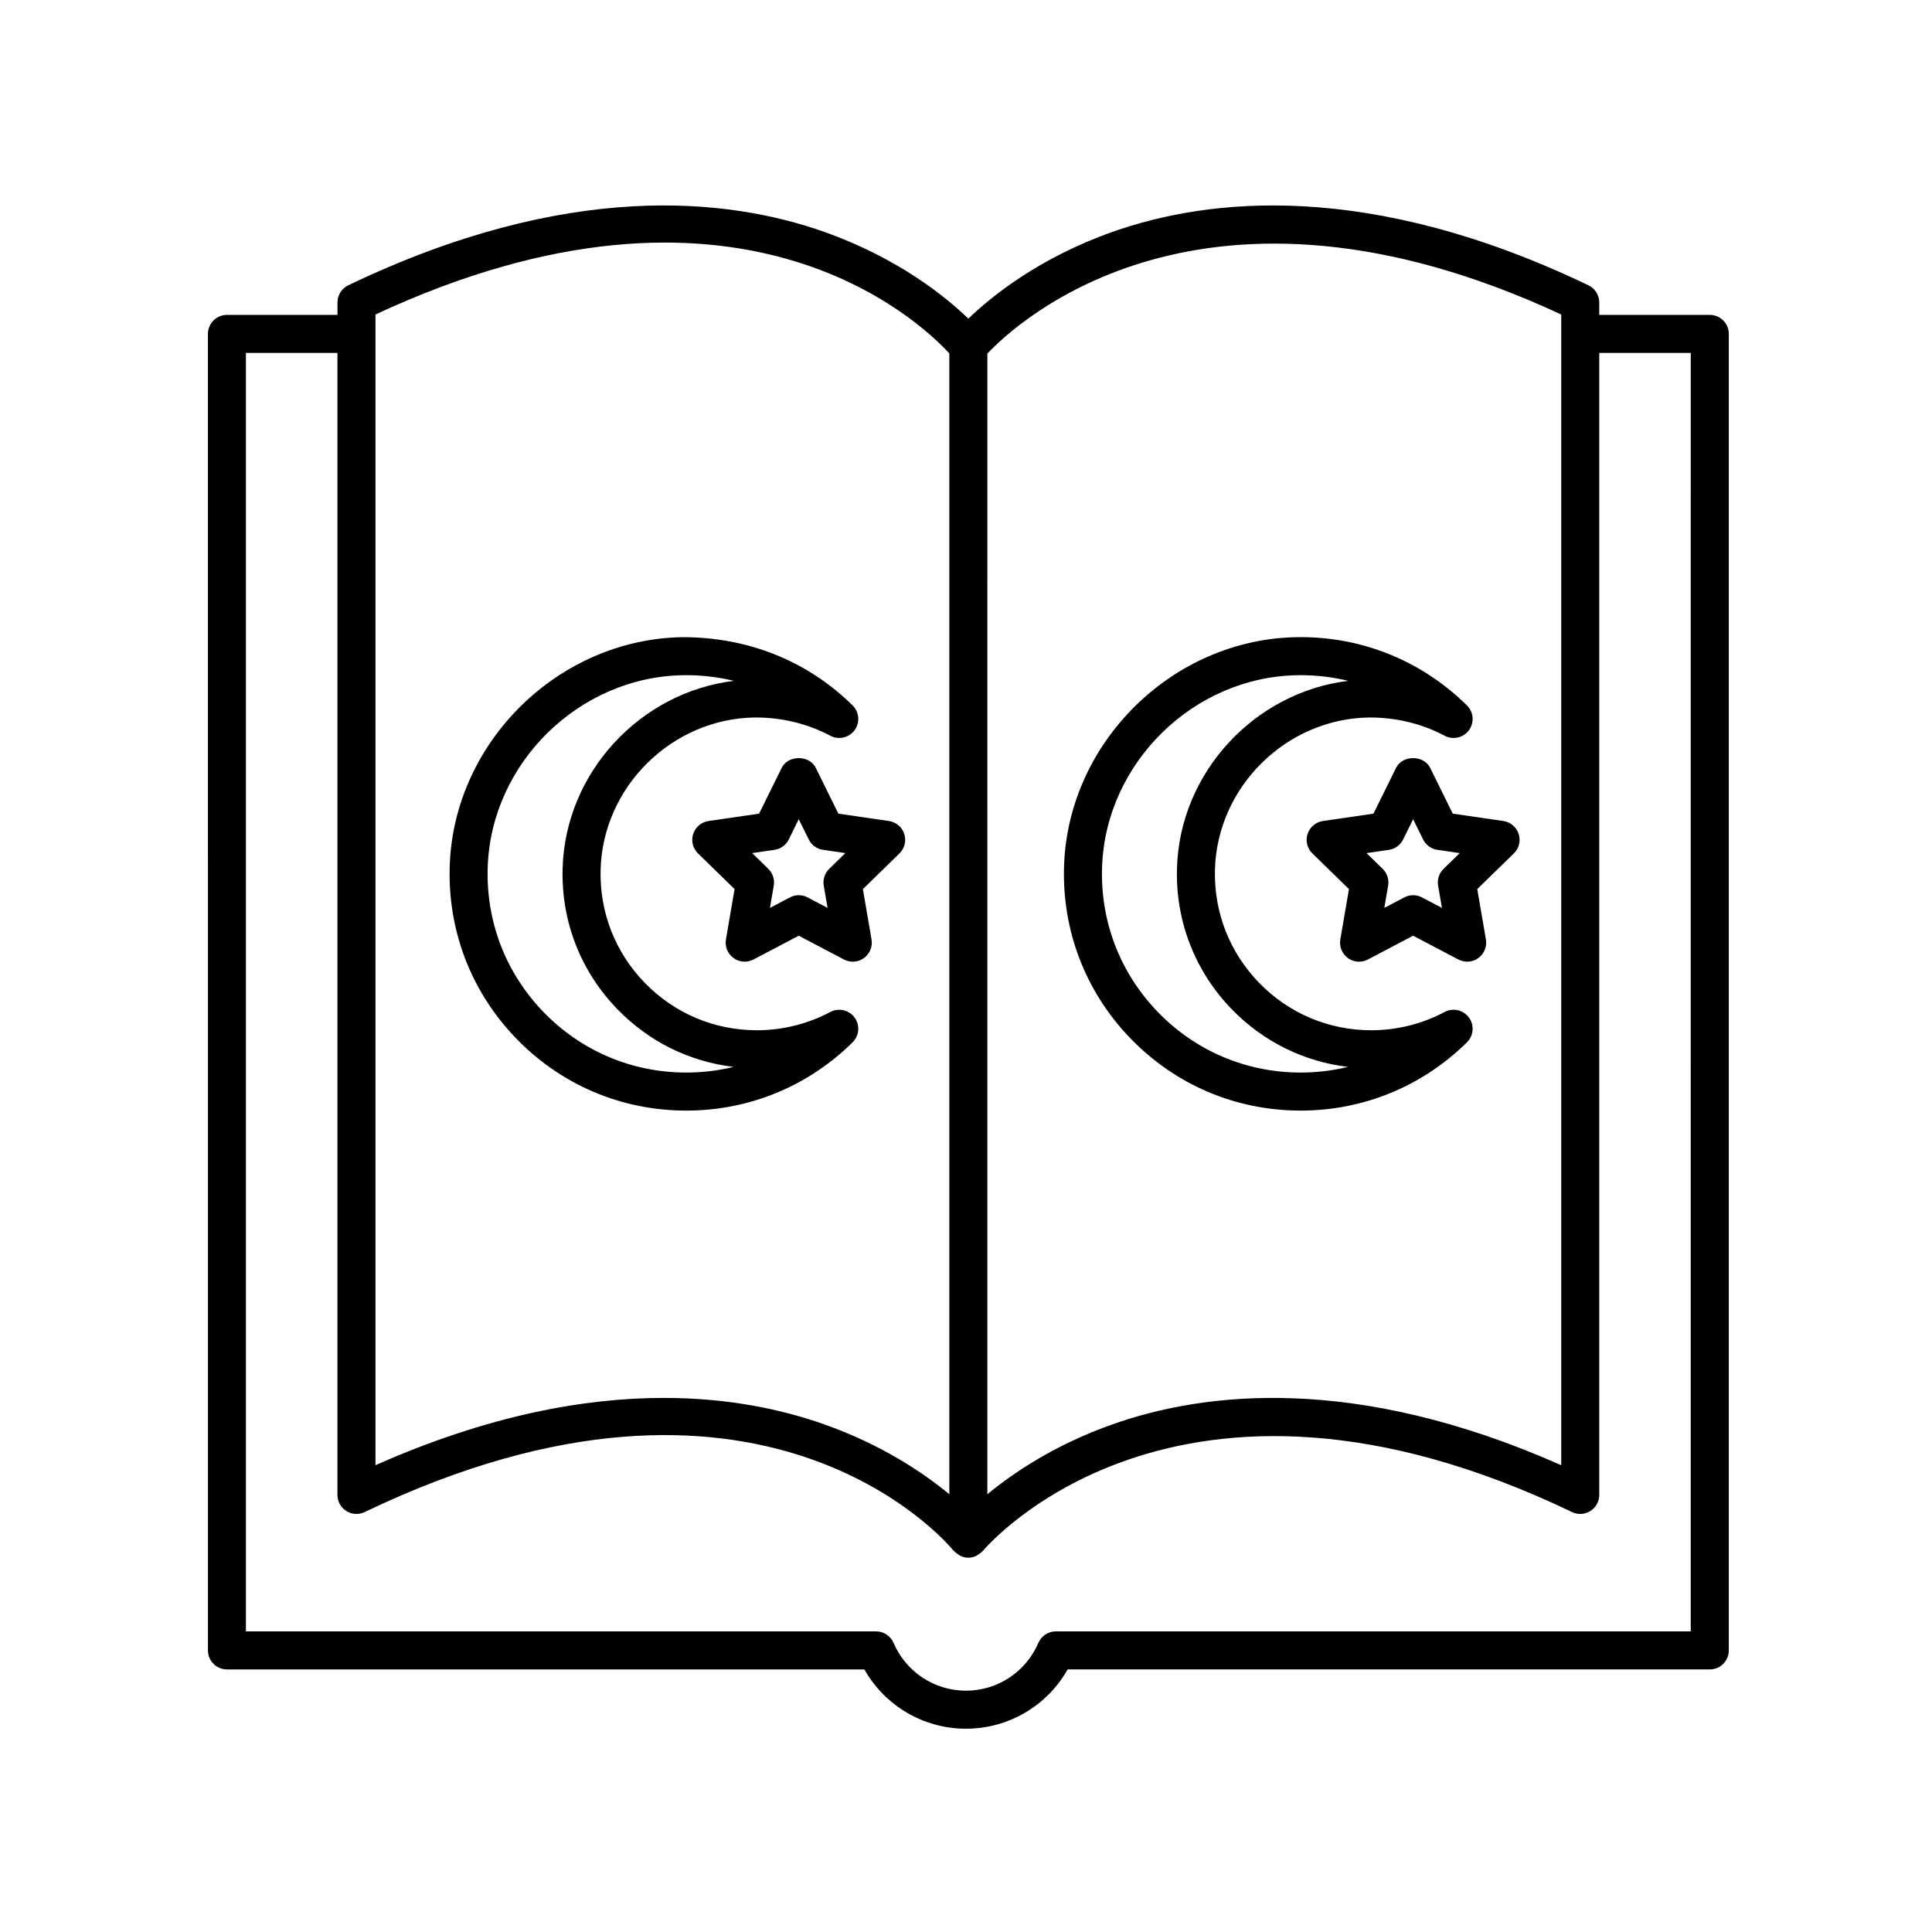 <?xml version="1.0" encoding="UTF-8"?>
<!-- Uploaded to: ICON Repo, www.svgrepo.com, Generator: ICON Repo Mixer Tools -->
<svg fill="#000000" width="800px" height="800px" version="1.1" viewBox="144 144 512 512" xmlns="http://www.w3.org/2000/svg">
 <g>
  <path d="m325.88 438.32c16.602 0 32.254-6.426 44.07-18.098 1.781-1.762 2-4.555 0.52-6.574-1.484-2.016-4.223-2.629-6.43-1.461-5.945 3.168-12.668 4.84-19.441 4.84-11.277 0-21.82-4.449-29.691-12.531-7.867-8.074-12.035-18.742-11.742-30.031 0.582-21.969 18.934-40.055 40.918-40.324 7.012-0.023 13.852 1.59 19.957 4.84 2.211 1.168 4.941 0.551 6.43-1.461 1.48-2.016 1.262-4.812-0.52-6.574-12.121-11.969-28.082-18.156-45.227-18.086-32.691 0.586-60.293 27.637-61.531 60.289-0.652 17.234 5.562 33.543 17.492 45.938 11.938 12.406 27.984 19.234 45.195 19.234zm-0.977-115.38c0.332-0.004 0.66-0.012 0.988-0.012 4.297 0 8.512 0.512 12.582 1.504-24.832 3.035-44.707 24.305-45.379 49.766-0.367 14.031 4.812 27.293 14.594 37.328 8.328 8.555 19.074 13.836 30.734 15.211-4.059 0.988-8.266 1.5-12.547 1.5-14.441 0-27.918-5.731-37.938-16.137-10.016-10.402-15.23-24.098-14.68-38.566 1.039-27.406 24.207-50.102 51.645-50.594z"/>
  <path d="m360.19 347.49c-1.699-3.449-7.34-3.438-9.035 0l-5.988 12.137-13.395 1.949c-1.898 0.277-3.477 1.605-4.07 3.43-0.594 1.82-0.098 3.824 1.273 5.16l9.695 9.453-2.289 13.344c-0.32 1.891 0.457 3.797 2.004 4.926 1.555 1.137 3.609 1.277 5.305 0.383l11.98-6.297 11.984 6.297c0.738 0.391 1.543 0.582 2.344 0.582 1.043 0 2.082-0.324 2.961-0.965 1.551-1.125 2.328-3.035 2.004-4.926l-2.289-13.344 9.695-9.453c1.371-1.34 1.867-3.34 1.273-5.16-0.594-1.824-2.168-3.152-4.07-3.43l-13.395-1.949zm3.559 26.762c-1.188 1.156-1.727 2.824-1.449 4.457l1.012 5.894-5.293-2.781c-0.734-0.391-1.539-0.582-2.344-0.582s-1.609 0.191-2.344 0.582l-5.289 2.781 1.012-5.894c0.277-1.633-0.262-3.301-1.449-4.457l-4.281-4.176 5.914-0.859c1.645-0.234 3.059-1.27 3.797-2.754l2.641-5.359 2.648 5.359c0.734 1.484 2.148 2.519 3.793 2.754l5.914 0.859z"/>
  <path d="m488.69 438.32c16.602 0 32.254-6.426 44.07-18.098 1.781-1.762 2-4.555 0.52-6.574-1.484-2.016-4.227-2.629-6.43-1.461-5.945 3.168-12.668 4.84-19.441 4.84-11.277 0-21.82-4.449-29.691-12.527-7.867-8.078-12.035-18.746-11.742-30.035 0.578-21.969 18.934-40.055 40.918-40.324 6.941-0.023 13.852 1.59 19.957 4.84 2.207 1.168 4.941 0.551 6.43-1.461 1.48-2.016 1.258-4.812-0.52-6.574-11.852-11.695-27.449-18.098-44.051-18.098-0.391 0-0.785 0.004-1.18 0.012-32.691 0.586-60.293 27.637-61.531 60.289-0.652 17.234 5.562 33.543 17.492 45.938 11.945 12.406 27.992 19.234 45.199 19.234zm-0.973-115.38c0.328-0.004 0.66-0.012 0.988-0.012 4.297 0 8.512 0.512 12.582 1.504-24.832 3.035-44.711 24.305-45.379 49.766-0.367 14.031 4.812 27.293 14.594 37.332 8.332 8.551 19.074 13.832 30.734 15.207-4.059 0.988-8.266 1.5-12.547 1.5-14.441 0-27.918-5.731-37.938-16.137-10.016-10.402-15.23-24.098-14.68-38.566 1.039-27.406 24.207-50.102 51.645-50.594z"/>
  <path d="m523.01 347.49c-1.703-3.445-7.336-3.445-9.039 0l-5.988 12.137-13.395 1.949c-1.898 0.277-3.477 1.605-4.07 3.43-0.594 1.82-0.098 3.824 1.277 5.16l9.695 9.453-2.289 13.344c-0.32 1.891 0.457 3.797 2.004 4.926 0.879 0.641 1.918 0.965 2.961 0.965 0.801 0 1.609-0.191 2.344-0.582l11.98-6.297 11.984 6.297c1.703 0.895 3.754 0.754 5.305-0.383 1.551-1.125 2.328-3.035 2.004-4.926l-2.289-13.344 9.691-9.453c1.375-1.34 1.871-3.34 1.277-5.16-0.594-1.824-2.168-3.152-4.07-3.43l-13.395-1.949zm3.555 26.762c-1.188 1.156-1.73 2.824-1.449 4.457l1.012 5.894-5.293-2.781c-0.734-0.391-1.539-0.582-2.344-0.582-0.805 0-1.609 0.191-2.344 0.582l-5.289 2.781 1.012-5.894c0.277-1.633-0.262-3.301-1.453-4.457l-4.277-4.172 5.91-0.859c1.645-0.234 3.059-1.27 3.793-2.754l2.648-5.359 2.648 5.359c0.734 1.484 2.148 2.519 3.793 2.754l5.91 0.859z"/>
  <path d="m597.11 227.45h-29.293v-3.297c0-1.938-1.113-3.703-2.859-4.543-58.305-27.965-100.77-23.133-126.13-14.16-19.672 6.961-32.297 17.293-38.203 22.996-5.906-5.703-18.527-16.035-38.203-22.996-25.363-8.98-67.828-13.801-126.13 14.16-1.746 0.836-2.859 2.602-2.859 4.543l0.004 3.297h-29.293c-2.781 0-5.039 2.254-5.039 5.039l0.004 348.89c0 2.785 2.254 5.039 5.039 5.039h168.92c5.449 9.645 15.684 15.711 26.934 15.711 11.246 0 21.48-6.066 26.93-15.715h170.18c2.781 0 5.039-2.254 5.039-5.039v-348.89c0-2.785-2.258-5.035-5.039-5.035zm-39.367-0.105v304.95c-54.605-24.227-94.621-19.434-118.92-10.828-15.266 5.402-26.23 12.809-33.164 18.531l0.004-302.3c7.805-8.27 57.332-54.414 152.08-10.352zm-162.16 10.32v302.33c-6.93-5.723-17.898-13.129-33.164-18.531-10.992-3.891-25.191-7-42.508-7-20.965 0-46.5 4.566-76.406 17.832v-299.8c0-0.004 0.004-0.008 0.004-0.012s-0.004-0.008-0.004-0.012v-5.129c95.555-44.473 144.13 1.676 152.08 10.316zm196.48 338.67h-168.26c-2.016 0-3.836 1.199-4.629 3.055-3.301 7.691-10.828 12.66-19.184 12.66s-15.883-4.969-19.184-12.66c-0.793-1.855-2.617-3.055-4.629-3.055h-167.01v-338.81h24.254v302.64c0 1.73 0.887 3.34 2.356 4.266 1.465 0.922 3.305 1.031 4.863 0.277 104.68-50.199 154.03 7.758 156.07 10.242 0.051 0.062 0.133 0.086 0.184 0.145 0.336 0.375 0.738 0.656 1.172 0.918 0.172 0.102 0.305 0.246 0.488 0.328 0.633 0.289 1.324 0.469 2.066 0.469 0.742 0 1.434-0.18 2.066-0.469 0.18-0.082 0.316-0.227 0.488-0.328 0.434-0.262 0.836-0.543 1.172-0.918 0.055-0.059 0.133-0.082 0.184-0.145 0.496-0.609 51.02-60.629 156.07-10.242 1.562 0.758 3.394 0.645 4.863-0.277 1.465-0.926 2.356-2.535 2.356-4.266v-302.64h24.25z"/>
 </g>
</svg>